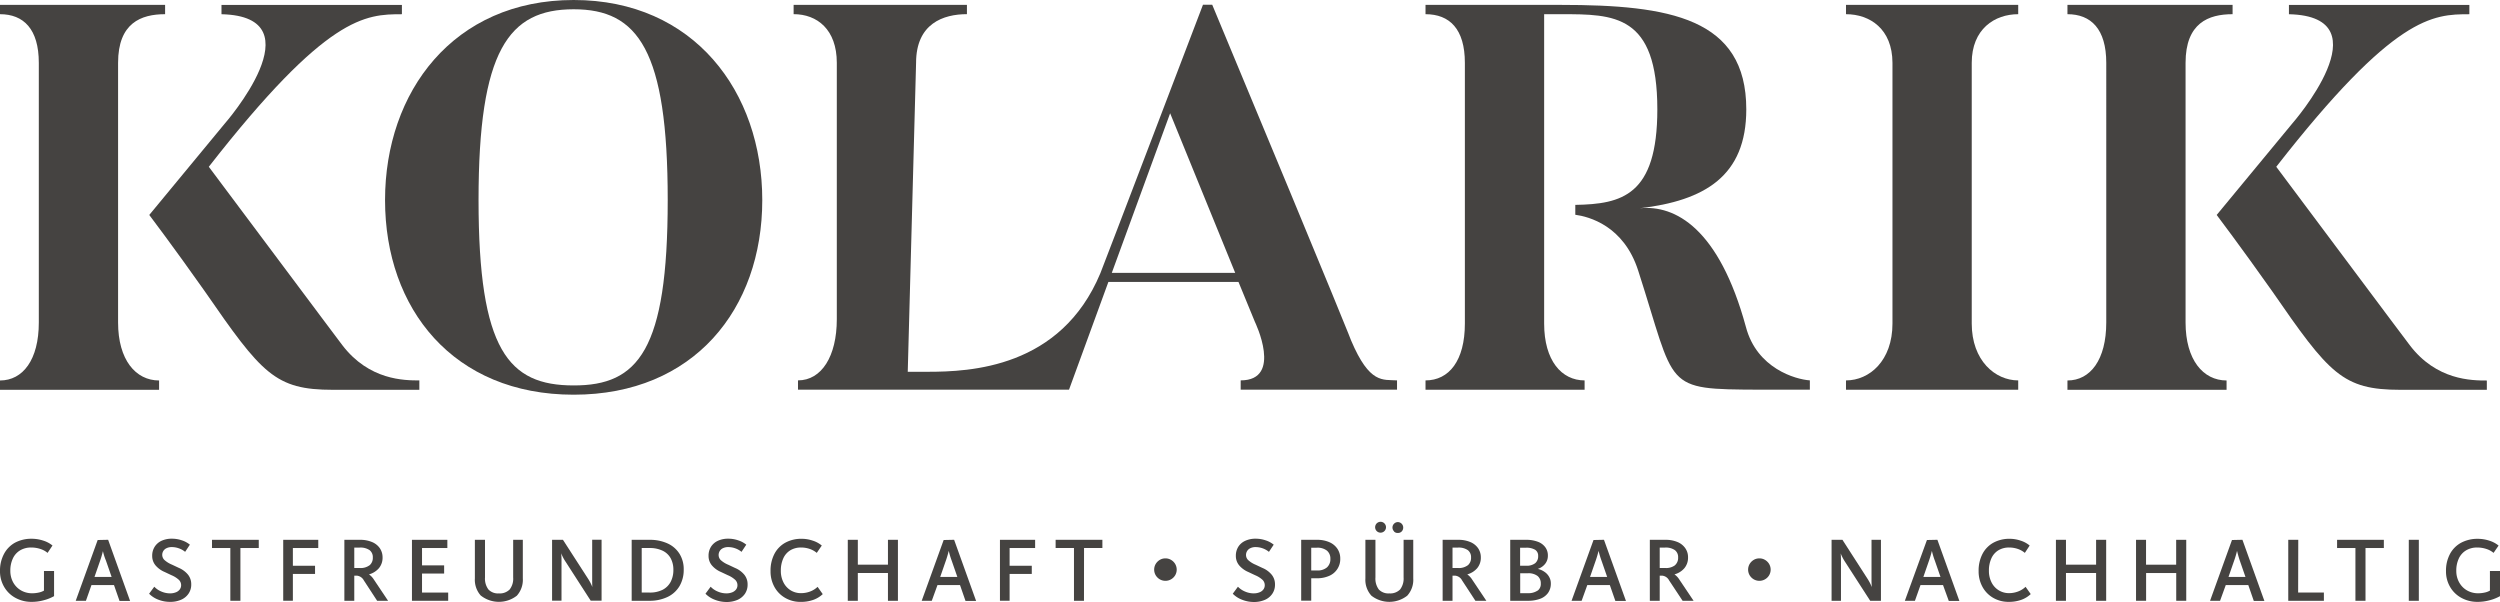 <?xml version="1.0" encoding="UTF-8"?> <svg xmlns="http://www.w3.org/2000/svg" width="776.79" height="187.02" viewBox="0 0 776.79 187.02"><path d="M51.3,1.52V4.41c-7.47,0-14.61,2.72-14.61,15.12v80.69c0,11.55,5.44,18,12.74,18v2.89H0v-2.89c7.13,0,12.06-6.46,12.06-18V19.53C12.06,9,7.31,4.41,0,4.41V1.52Zm79,116.71v2.89H103.45c-18,0-22.08-4.93-39.92-30.75C53.7,76.44,46.38,66.79,46.38,66.79L69.82,38.42s29.22-33.3-1-34V1.53h56.06V4.42c-11.38,0-23.27.34-60,47.4,39.75,53.17,41.45,55.38,41.45,55.38,8.37,11,19.37,11,24,11Z" fill="#454341"></path><path d="M236.85,62.17c0,33.81-21.23,60.47-58.6,60.47S119.64,96,119.64,62.17C119.64,28.53,140.88,0,178.25,0S236.85,28.53,236.85,62.17Zm-29.38,0c0-46.55-9.18-59.29-29.22-59.29-20.22,0-29.56,12.74-29.56,59.29,0,46.72,9.34,57.59,29.56,57.59C198.29,119.79,207.47,108.89,207.47,62.17Z" fill="#454341"></path><path d="M627.09,1.52V4.41c-7.3,0-14.44,4.59-14.44,15.12v81c0,11.55,7.31,17.67,14.44,17.67v2.89H573.58V118.2c7.3,0,14.44-6.12,14.44-17.67v-81C588,9,581,4.41,573.58,4.41V1.52Z" fill="#454341"></path><path d="M693.7,1.52V4.41c-7.47,0-14.61,2.72-14.61,15.12v80.69c0,11.55,5.44,18,12.74,18v2.89H642.39v-2.89c7.13,0,12.06-6.46,12.06-18V19.53c0-10.53-4.76-15.12-12.06-15.12V1.52Zm79,116.71v2.89H745.84c-18,0-22.08-4.93-39.92-30.75-9.85-13.93-17.16-23.58-17.16-23.58l23.45-28.37s29.22-33.3-1-34V1.53h56.06V4.42c-11.38,0-23.27.34-60,47.4C747,105,748.7,107.19,748.7,107.19,757.05,118.23,768.1,118.23,772.7,118.23Z" fill="#454341"></path><path d="M542.48,101.58c-8.33-30.58-21.92-38-33-36.86,20.21-2.38,33.12-10,33.12-30.75C542.6,5.6,518.82,1.52,485,1.52H442.93V4.41c7.48,0,12.23,4.59,12.23,15.12v81c0,11.55-4.93,17.67-12.23,17.67v2.89h49.43V118.2c-7.13,0-12.57-6.12-12.57-17.67V4.41h5.27c16.48,0,29.9,0,29.9,29.56,0,26.86-11.1,29.44-25.49,29.69v3.07c4.19.57,15.06,3.37,19.54,17.35,11.89,36.86,7.48,36.86,37.71,37h15.63v-2.89C557.93,117.89,545.87,114.49,542.48,101.58Z" fill="#454341"></path><path d="M419.81,105.79s-1.53-4.42-43.15-104.31h-2.88S342.7,83,341.9,84.9c-12.3,29.47-40.49,30.62-53.73,30.62h-6.12l2.59-96c0-12.23,8.5-15.12,15.8-15.12V1.51H246.59V4.4c7.3,0,13.42,4.76,13.42,15.12V99.19c0,11.55-4.76,19-12.06,19v2.89h84.21l12.23-33.47h40.43l5.1,12.4s8.83,18.18-4.42,18.18v2.89h48.58v-2.89C429.7,117.89,425.59,119.42,419.81,105.79Zm-74.36-21,18.13-49.6,20.22,49.6Z" fill="#454341"></path><path d="M4.85,185.79a9,9,0,0,1-3.54-3.4A9.49,9.49,0,0,1,0,177.46a11,11,0,0,1,1.24-5.34,8.55,8.55,0,0,1,3.44-3.51,10.77,10.77,0,0,1,5.16-1.21,11.52,11.52,0,0,1,3.64.59,8.5,8.5,0,0,1,2.83,1.51l-1.53,2.29a6.6,6.6,0,0,0-2.27-1.23,9,9,0,0,0-2.81-.44,6.57,6.57,0,0,0-3.46.89A5.76,5.76,0,0,0,4,173.52a8.8,8.8,0,0,0-.79,3.85,7.41,7.41,0,0,0,.86,3.54,6.49,6.49,0,0,0,2.42,2.51,6.82,6.82,0,0,0,3.53.92,9.65,9.65,0,0,0,2-.22,5.32,5.32,0,0,0,1.64-.61v-6.1H16.8v7.82a13.27,13.27,0,0,1-3.26,1.29,14.11,14.11,0,0,1-3.71.49A10.28,10.28,0,0,1,4.85,185.79Z" fill="#454341"></path><path d="M26.7,186.67H23.53l6.82-18.88,3.25-.07,6.82,19H37.14l-1.72-4.93h-7ZM32,171.16h0a31.17,31.17,0,0,1-.87,3l-1.77,5.1h5.32l-1.77-5.1a18,18,0,0,1-.95-3Z" fill="#454341"></path><path d="M49.14,186.31a8,8,0,0,1-2.81-1.83l1.61-2.18a6.38,6.38,0,0,0,2.2,1.5,6.89,6.89,0,0,0,2.68.57,4.78,4.78,0,0,0,1.8-.32,2.64,2.64,0,0,0,1.22-.89,2.16,2.16,0,0,0,.44-1.34,2.32,2.32,0,0,0-.68-1.63,7.86,7.86,0,0,0-2.31-1.46l-2.12-1a7.59,7.59,0,0,1-2.88-2.1,4.53,4.53,0,0,1-1-2.89,5.15,5.15,0,0,1,.8-2.9A5,5,0,0,1,50.26,168a7.53,7.53,0,0,1,3.14-.62,9.52,9.52,0,0,1,3.13.52A7.6,7.6,0,0,1,59,169.24l-1.48,2.23a6.05,6.05,0,0,0-1.93-1.09,6.45,6.45,0,0,0-2.22-.39,3.63,3.63,0,0,0-1.56.31,2.28,2.28,0,0,0-1.4,2.17A2.21,2.21,0,0,0,51.1,174a7.9,7.9,0,0,0,2.33,1.44l2.12,1a7.53,7.53,0,0,1,2.87,2.12,4.7,4.7,0,0,1,1,3,4.94,4.94,0,0,1-.86,2.93,5.32,5.32,0,0,1-2.34,1.88,8.29,8.29,0,0,1-3.3.64A10,10,0,0,1,49.14,186.31Z" fill="#454341"></path><path d="M74.7,186.67H71.57V170.28h-5.7v-2.55H80.4v2.55H74.7Z" fill="#454341"></path><path d="M97.89,175.79v2.54H91v8.33H88V167.73H98.89v2.55H91v5.51Z" fill="#454341"></path><path d="M113.05,180.34a2.75,2.75,0,0,0-2.21-1.48h-.76v7.81H107V167.73h4.89a9.28,9.28,0,0,1,3.68.68,5.48,5.48,0,0,1,2.44,1.92,5,5,0,0,1,.86,2.84,5.06,5.06,0,0,1-1.14,3.38,6.24,6.24,0,0,1-3.08,1.92,5.48,5.48,0,0,1,1.51,1.6l4.42,6.6h-3.4Zm1.79-4.7a3,3,0,0,0,1-2.42,2.73,2.73,0,0,0-1-2.28,5,5,0,0,0-3.09-.8h-1.67v6.35h1.74a4.59,4.59,0,0,0,3-.85Z" fill="#454341"></path><path d="M128,186.67V167.73h11v2.55h-7.87v5.39H138v2.54h-6.87v5.91h8.13v2.55Z" fill="#454341"></path><path d="M149.42,185.09a7.33,7.33,0,0,1-1.87-5.36v-12h3.15v11.7a5.6,5.6,0,0,0,1.06,3.73,4.08,4.08,0,0,0,3.25,1.22,4.3,4.3,0,0,0,3.35-1.22,5.44,5.44,0,0,0,1.09-3.73v-11.7h3v12a7.38,7.38,0,0,1-1.86,5.36,9.07,9.07,0,0,1-11.14,0Z" fill="#454341"></path><path d="M182.7,179.79a14.47,14.47,0,0,1,1.36,2.62h0C184,181.84,184,181,184,180v-12.3h2.92v18.94h-3.38l-7.8-12.1a13.61,13.61,0,0,1-1.37-2.62h0a21.05,21.05,0,0,1,.1,2.38v12.34h-2.93V167.73h3.38Z" fill="#454341"></path><path d="M207.46,168.87a8.49,8.49,0,0,1,3.69,3.23,9,9,0,0,1,1.29,4.86,9.92,9.92,0,0,1-1.31,5.16,8.63,8.63,0,0,1-3.73,3.37,12.79,12.79,0,0,1-5.68,1.18h-5.45V167.73h5.57A13.13,13.13,0,0,1,207.46,168.87Zm-1.56,14.38a5.88,5.88,0,0,0,2.49-2.47,7.86,7.86,0,0,0,.84-3.72,7.42,7.42,0,0,0-.83-3.58,5.65,5.65,0,0,0-2.5-2.36,9.18,9.18,0,0,0-4.16-.84h-2.35v13.84h2.46A8.73,8.73,0,0,0,205.9,183.25Z" fill="#454341"></path><path d="M222,186.31a8,8,0,0,1-2.8-1.83l1.61-2.18a6.38,6.38,0,0,0,2.2,1.5,6.81,6.81,0,0,0,2.67.57,4.87,4.87,0,0,0,1.81-.32,2.85,2.85,0,0,0,1.22-.89,2.17,2.17,0,0,0,.43-1.34,2.32,2.32,0,0,0-.68-1.63,7.86,7.86,0,0,0-2.31-1.46l-2.12-1a7.55,7.55,0,0,1-2.87-2.1,4.48,4.48,0,0,1-1-2.89,5.14,5.14,0,0,1,.79-2.9,5,5,0,0,1,2.18-1.84,7.48,7.48,0,0,1,3.13-.62,9.26,9.26,0,0,1,3.13.52,7.6,7.6,0,0,1,2.49,1.34l-1.48,2.23a6.41,6.41,0,0,0-1.92-1.09,6.54,6.54,0,0,0-2.23-.39,3.61,3.61,0,0,0-1.55.31,2.31,2.31,0,0,0-1.41,2.17,2.21,2.21,0,0,0,.67,1.57,8,8,0,0,0,2.33,1.44l2.12,1a7.38,7.38,0,0,1,2.88,2.12,4.7,4.7,0,0,1,1,3,5,5,0,0,1-.85,2.93,5.45,5.45,0,0,1-2.34,1.88,8.51,8.51,0,0,1-3.3.64A10.07,10.07,0,0,1,222,186.31Z" fill="#454341"></path><path d="M244,185.79a8.78,8.78,0,0,1-3.36-3.4,9.92,9.92,0,0,1-1.22-4.94,11.23,11.23,0,0,1,1.2-5.34,8.41,8.41,0,0,1,3.4-3.49,10.32,10.32,0,0,1,5.05-1.21,10.72,10.72,0,0,1,3.5.59,8.23,8.23,0,0,1,2.77,1.51l-1.56,2.28a6.85,6.85,0,0,0-2.22-1.24,8.32,8.32,0,0,0-2.66-.43,6.31,6.31,0,0,0-3.36.88,5.6,5.6,0,0,0-2.17,2.52,9.09,9.09,0,0,0-.75,3.85,7.8,7.8,0,0,0,.78,3.52,6.09,6.09,0,0,0,2.22,2.5,6,6,0,0,0,3.28.91,7.78,7.78,0,0,0,2.82-.51,6.93,6.93,0,0,0,2.32-1.45l1.6,2.26a8.4,8.4,0,0,1-2.91,1.78,11.5,11.5,0,0,1-3.94.64A9.45,9.45,0,0,1,244,185.79Z" fill="#454341"></path><path d="M275.9,186.67v-8.62h-9.36v8.62h-3.12V167.73h3.12v7.73h9.36v-7.73H279v18.94Z" fill="#454341"></path><path d="M289.52,186.67h-3.13l6.82-18.88,3.25-.07,6.83,19H300l-1.71-4.93h-7Zm5.27-15.51h0a31.23,31.23,0,0,1-.88,3l-1.77,5.1h5.32l-1.77-5.1A24.53,24.53,0,0,1,294.79,171.16Z" fill="#454341"></path><path d="M320.59,175.79v2.54H313.7v8.33h-3V167.73h10.93v2.55H313.7v5.51Z" fill="#454341"></path><path d="M336.81,186.67H333.7V170.28H328v-2.55h14.53v2.55h-5.7Z" fill="#454341"></path><path d="M360.36,180a3.65,3.65,0,0,1-1.27-1.26,3.48,3.48,0,0,1,0-3.5,3.68,3.68,0,0,1,1.27-1.27,3.3,3.3,0,0,1,1.76-.47,3.26,3.26,0,0,1,1.75.47,3.54,3.54,0,0,1,1.28,1.27,3.48,3.48,0,0,1,0,3.5,3.51,3.51,0,0,1-1.28,1.26,3.45,3.45,0,0,1-1.75.47A3.49,3.49,0,0,1,360.36,180Z" fill="#454341"></path><path d="M385.84,186.31a8,8,0,0,1-2.8-1.83l1.61-2.18a6.38,6.38,0,0,0,2.2,1.5,6.81,6.81,0,0,0,2.67.57,4.87,4.87,0,0,0,1.81-.32,2.64,2.64,0,0,0,1.22-.89,2.17,2.17,0,0,0,.43-1.34,2.31,2.31,0,0,0-.67-1.63,7.71,7.71,0,0,0-2.32-1.46l-2.12-1a7.66,7.66,0,0,1-2.87-2.1,4.53,4.53,0,0,1-1-2.89,5.22,5.22,0,0,1,.79-2.9A5,5,0,0,1,387,168a7.53,7.53,0,0,1,3.14-.62,9.52,9.52,0,0,1,3.13.52,7.6,7.6,0,0,1,2.49,1.34l-1.48,2.23a6.46,6.46,0,0,0-1.93-1.09,6.54,6.54,0,0,0-2.23-.39,3.61,3.61,0,0,0-1.55.31,2.31,2.31,0,0,0-1.41,2.17,2.22,2.22,0,0,0,.68,1.57,7.85,7.85,0,0,0,2.32,1.44l2.12,1a7.38,7.38,0,0,1,2.88,2.12,4.7,4.7,0,0,1,1,3,4.94,4.94,0,0,1-.86,2.93,5.32,5.32,0,0,1-2.34,1.88,8.51,8.51,0,0,1-3.3.64A10,10,0,0,1,385.84,186.31Z" fill="#454341"></path><path d="M413.06,168.47a5.7,5.7,0,0,1,2.51,2.07,5.41,5.41,0,0,1,.87,3,5.66,5.66,0,0,1-3.46,5.4,9.32,9.32,0,0,1-3.79.74h-1.77v6.95H404.3v-18.9h5A9.18,9.18,0,0,1,413.06,168.47Zm-.75,7.83a3.41,3.41,0,0,0,1.06-2.66,3.17,3.17,0,0,0-1.07-2.55,4.77,4.77,0,0,0-3.18-.91h-1.7v7.07h1.77a4.45,4.45,0,0,0,3.12-.95Z" fill="#454341"></path><path d="M426.12,185.09a7.32,7.32,0,0,1-1.87-5.36v-12h3.12v11.7a5.64,5.64,0,0,0,1.05,3.73,4.1,4.1,0,0,0,3.26,1.22,4.3,4.3,0,0,0,3.35-1.22,5.55,5.55,0,0,0,1.09-3.73v-11.7h3v12a7.32,7.32,0,0,1-1.87,5.36A9.05,9.05,0,0,1,426.12,185.09Zm1.73-20a1.69,1.69,0,1,1,2.23,0A1.69,1.69,0,0,1,427.85,165.09Zm5.3,0a1.67,1.67,0,0,1,0-2.36,1.65,1.65,0,0,1,1.22-.51A1.7,1.7,0,0,1,436,164a1.72,1.72,0,0,1-.47,1.13,1.57,1.57,0,0,1-1.19.47,1.52,1.52,0,0,1-1.18-.44Z" fill="#454341"></path><path d="M454.29,180.34a2.73,2.73,0,0,0-2.21-1.48h-.76v7.81h-3.07V167.73h4.89a9.28,9.28,0,0,1,3.68.68,5.48,5.48,0,0,1,2.44,1.92,5,5,0,0,1,.86,2.84,5.06,5.06,0,0,1-1.14,3.38,6.24,6.24,0,0,1-3.08,1.92,5.48,5.48,0,0,1,1.51,1.6l4.42,6.6h-3.4Zm1.79-4.7a3,3,0,0,0,1-2.42,2.73,2.73,0,0,0-1-2.28,5,5,0,0,0-3.09-.8h-1.67v6.35h1.74a4.59,4.59,0,0,0,3-.85Z" fill="#454341"></path><path d="M477.82,168.33a5,5,0,0,1,2.32,1.7,4.27,4.27,0,0,1,.81,2.6,4,4,0,0,1-.87,2.59,4.87,4.87,0,0,1-2.26,1.55,5.76,5.76,0,0,1,2.06.9,4.51,4.51,0,0,1,1.45,1.56,4,4,0,0,1,.54,2.05,4.94,4.94,0,0,1-.87,2.95,5.25,5.25,0,0,1-2.47,1.83,10.64,10.64,0,0,1-3.79.61h-5.49V167.73h5A9.85,9.85,0,0,1,477.82,168.33ZM477,175a2.76,2.76,0,0,0,.93-2.24,2.17,2.17,0,0,0-.93-1.93,5.22,5.22,0,0,0-2.92-.64h-1.76v5.59h1.89A4.27,4.27,0,0,0,477,175Zm.75,8.54a2.56,2.56,0,0,0,1-2.21,2.9,2.9,0,0,0-1-2.36,4.65,4.65,0,0,0-3-.85h-2.4v6.19h2.38A5,5,0,0,0,477.77,183.49Z" fill="#454341"></path><path d="M491.44,186.67h-3.13l6.82-18.88,3.25-.07,6.83,19h-3.29l-1.72-4.93h-7Zm5.26-15.51h0a31.23,31.23,0,0,1-.88,3l-1.77,5.1h5.32l-1.77-5.1A28.64,28.64,0,0,1,496.7,171.16Z" fill="#454341"></path><path d="M518.62,180.34a2.71,2.71,0,0,0-2.21-1.48h-.71v7.81h-3.07V167.73h4.89a9.33,9.33,0,0,1,3.69.68,5.46,5.46,0,0,1,2.43,1.92,4.8,4.8,0,0,1,.86,2.84,5.06,5.06,0,0,1-1.14,3.38,6.2,6.2,0,0,1-3.08,1.92,5.48,5.48,0,0,1,1.51,1.6l4.43,6.6h-3.41Zm1.8-4.7a3,3,0,0,0,1-2.42,2.7,2.7,0,0,0-1-2.28,4.93,4.93,0,0,0-3.08-.8H515.7v6.35h1.74a4.61,4.61,0,0,0,3-.85Z" fill="#454341"></path><path d="M544.91,180a3.65,3.65,0,0,1-1.27-1.26,3.48,3.48,0,0,1,0-3.5,3.68,3.68,0,0,1,1.27-1.27,3.3,3.3,0,0,1,1.76-.47,3.26,3.26,0,0,1,1.75.47,3.54,3.54,0,0,1,1.28,1.27,3.48,3.48,0,0,1,0,3.5,3.51,3.51,0,0,1-1.28,1.26,3.45,3.45,0,0,1-1.75.47A3.49,3.49,0,0,1,544.91,180Z" fill="#454341"></path><path d="M580.24,179.79a15.56,15.56,0,0,1,1.37,2.62h0a21.05,21.05,0,0,1-.1-2.38v-12.3h2.93v18.94H581.1l-7.81-12.1a14.15,14.15,0,0,1-1.36-2.62h0c.06.57.09,1.37.09,2.38v12.34H569.1V167.73h3.38Z" fill="#454341"></path><path d="M595,186.67h-3.13l6.86-18.88,3.25-.07,6.83,19h-3.29l-1.79-4.93h-7Zm5.27-15.51h0c-.21.88-.5,1.89-.88,3l-1.77,5.1h5.32l-1.77-5.1a22.89,22.89,0,0,1-.9-3Z" fill="#454341"></path><path d="M619.37,185.79a8.78,8.78,0,0,1-3.36-3.4,9.92,9.92,0,0,1-1.22-4.94,11.23,11.23,0,0,1,1.2-5.34,8.41,8.41,0,0,1,3.4-3.49,10.38,10.38,0,0,1,5-1.21,10.72,10.72,0,0,1,3.5.59,8.09,8.09,0,0,1,2.76,1.51l-1.5,2.28a6.85,6.85,0,0,0-2.22-1.24,8.32,8.32,0,0,0-2.66-.43,6.31,6.31,0,0,0-3.36.88,5.6,5.6,0,0,0-2.17,2.52,9.09,9.09,0,0,0-.75,3.85,7.8,7.8,0,0,0,.78,3.52,6,6,0,0,0,5.5,3.41,7.84,7.84,0,0,0,2.79-.52,6.93,6.93,0,0,0,2.32-1.45l1.6,2.26a8.4,8.4,0,0,1-2.91,1.78,11.5,11.5,0,0,1-3.94.64A9.43,9.43,0,0,1,619.37,185.79Z" fill="#454341"></path><path d="M651.29,186.67v-8.62h-9.36v8.62h-3.12V167.73h3.12v7.73h9.36v-7.73h3.13v18.94Z" fill="#454341"></path><path d="M676.19,186.67v-8.62h-9.36v8.62H663.7V167.73h3.11v7.73h9.36v-7.73h3.13v18.94Z" fill="#454341"></path><path d="M689.81,186.67H686.7l6.81-18.88,3.25-.07,6.82,19h-3.29l-1.71-4.93h-7Zm5.27-15.51h0a27.91,27.91,0,0,1-.88,3l-1.77,5.1h5.27l-1.77-5.1C695.64,173.28,695.35,172.27,695.08,171.16Z" fill="#454341"></path><path d="M714.07,184.12h8v2.55H711V167.73h3.11Z" fill="#454341"></path><path d="M735,186.67h-3.13V170.28h-5.7v-2.55H740.7v2.55H735Z" fill="#454341"></path><path d="M751.57,186.67h-3.12V167.73h3.12Z" fill="#454341"></path><path d="M764.84,185.79a9,9,0,0,1-3.54-3.4,9.49,9.49,0,0,1-1.29-4.93,11,11,0,0,1,1.24-5.34,8.58,8.58,0,0,1,3.47-3.49,10.77,10.77,0,0,1,5.16-1.21,11.52,11.52,0,0,1,3.64.59,8.5,8.5,0,0,1,2.83,1.51l-1.56,2.27a6.6,6.6,0,0,0-2.27-1.23,9,9,0,0,0-2.81-.44,6.57,6.57,0,0,0-3.46.89,5.76,5.76,0,0,0-2.25,2.51,8.8,8.8,0,0,0-.79,3.85,7.2,7.2,0,0,0,.87,3.54,6.46,6.46,0,0,0,2.41,2.51,6.82,6.82,0,0,0,3.53.92,9.65,9.65,0,0,0,2-.22,5.32,5.32,0,0,0,1.64-.61v-6.1h3.13v7.82a13.12,13.12,0,0,1-3.26,1.29,14.11,14.11,0,0,1-3.71.49A10.28,10.28,0,0,1,764.84,185.79Z" fill="#454341"></path></svg> 